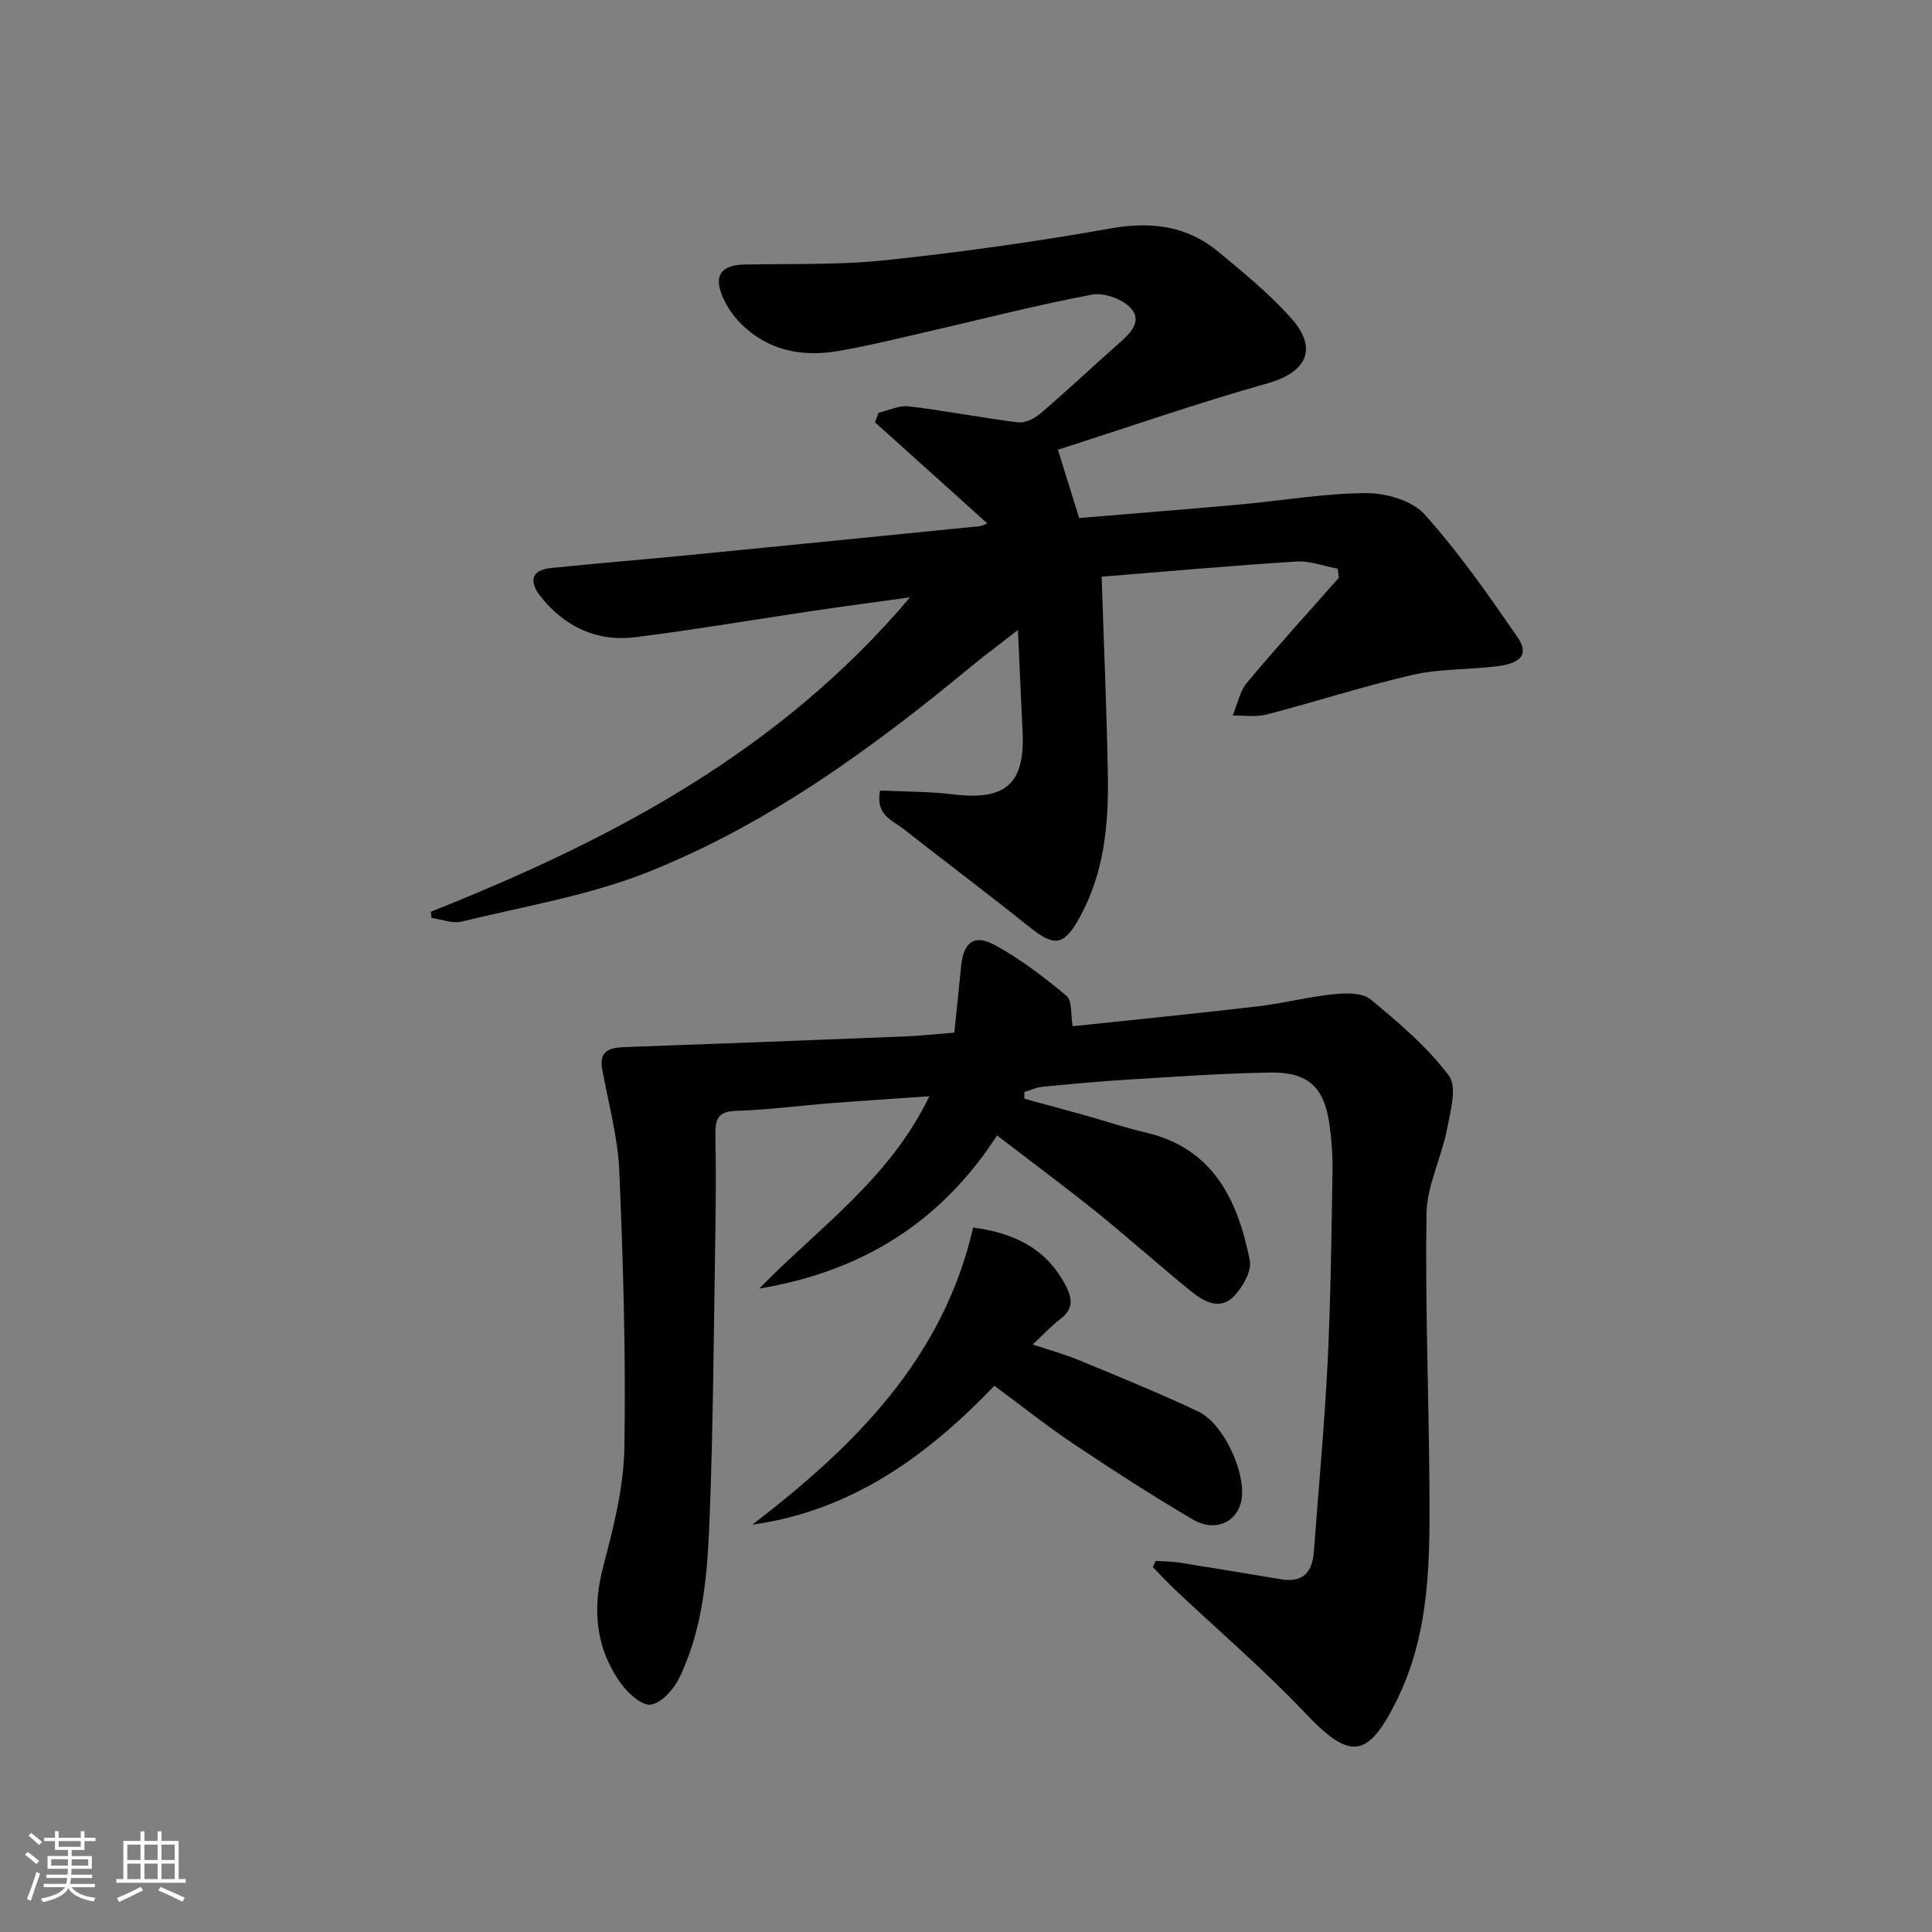 <svg enable-background="new 0 0 400 400" viewBox="0 0 400 400" xmlns="http://www.w3.org/2000/svg"><rect x="0" y="0" width="400" height="400" fill="#808080" stroke="none"/><path d="m5.17 384 .55-.58c.85.61 1.65 1.24 2.4 1.87l-.59.64c-.83-.73-1.62-1.38-2.36-1.93m1.22 9.53-.82-.34c.71-1.76 1.37-3.64 1.98-5.63.24.13.5.25.76.36-.6 1.67-1.24 3.54-1.92 5.61m-.5-13.5.57-.54c.56.44 1.31 1.06 2.26 1.87l-.65.64c-.67-.66-1.4-1.32-2.18-1.97m3.25.46h2.24v-1.36h.77v1.36h4.57v-1.36h.76v1.36h2.28v.69h-2.28v1.84h-2.64v1.26h4.18v2.64h-4.21c0 .45-.02.86-.05 1.21h4.32v.69h-4.38c-.04.34-.1.75-.19 1.22h5.15v.69h-4.82c.87 1.19 2.51 1.92 4.93 2.19-.17.31-.3.57-.37.76-2.77-.49-4.52-1.41-5.26-2.76-.56 1.26-2.3 2.23-5.24 2.9-.12-.24-.26-.48-.43-.72 2.73-.55 4.38-1.34 4.96-2.38h-4.38v-.69h4.65c.1-.38.17-.79.21-1.22h-4.32v-.69h4.4c.03-.34.05-.75.05-1.21h-4.2v-2.64h4.23v-1.26h-2.69v-1.84h-2.24zm1.46 4.46v1.29h3.45c.01-.4.02-.57.01-.53v-.32-.45h-3.46zm1.55-2.59h4.57v-1.19h-4.57zm6.11 2.59h-3.42v.77c-.01.19-.01.37-.02.53h3.44z" fill="#fafbfc"/><path d="m32.63 379.16h.82v1.98h3.54v7.89h1.46v.78h-14.37v-.78h1.46v-7.89h3.54v-1.98h.82v1.98h2.73zm-3.49 11.48.5.73c-1.61.82-3.28 1.63-5 2.42-.13-.27-.28-.55-.44-.82 1.75-.73 3.4-1.5 4.94-2.33m-2.78-5.55h2.73v-3.18h-2.73zm0 3.95h2.73v-3.2h-2.73zm3.54-3.95h2.73v-3.18h-2.73zm0 3.95h2.73v-3.2h-2.73zm7.89 4.68c-1.84-.92-3.51-1.7-5.02-2.32l.45-.73c1.89.8 3.57 1.55 5.04 2.23zm-1.62-11.81h-2.73v3.18h2.73zm-2.73 7.13h2.73v-3.2h-2.73z" fill="#fafbfc"/><g fill="#000001"><path d="m89.21 188.76c37.13-14.77 72.01-32.95 99.2-65.09-7.35 1.02-13.61 1.85-19.85 2.77-12.32 1.82-24.6 3.91-36.95 5.48-8.03 1.02-14.7-2.14-19.71-8.46-2.25-2.84-2.2-5.41 2.18-5.86 9.58-.98 19.17-1.75 28.75-2.69 20-1.96 40-3.97 60-5.97.42-.04.82-.29 1.59-.57-7.91-7.12-15.58-14.03-23.26-20.93.25-.66.49-1.32.74-1.99 2.1-.48 4.28-1.57 6.29-1.32 7.55.91 15.03 2.38 22.57 3.31 1.47.18 3.43-.78 4.65-1.83 5.43-4.65 10.65-9.56 16.01-14.31 2.33-2.06 5.21-4.57 2.78-7.41-1.66-1.94-5.58-3.36-8.1-2.89-11.24 2.1-22.34 4.98-33.5 7.54-6.3 1.44-12.59 3.02-18.96 4.12-7.57 1.31-14.64-.04-20.28-5.69-1.6-1.6-2.97-3.63-3.82-5.71-1.8-4.38-.14-6.39 4.65-6.49 9.81-.2 19.68.12 29.4-.92 15.5-1.65 30.97-3.82 46.32-6.55 8.45-1.5 15.86-.57 22.41 4.88 5.23 4.35 10.58 8.7 15.07 13.77 5.58 6.3 3.05 11.15-4.91 13.4-14.51 4.09-28.76 9.06-43.45 13.76 1.59 5.11 2.89 9.29 4.4 14.14 11.03-.92 22.1-1.79 33.17-2.79 8.77-.79 17.52-2.33 26.29-2.37 4.1-.02 9.5 1.56 12.07 4.43 7.07 7.85 13.17 16.62 19.19 25.34 2.45 3.56.91 5.47-4.4 6.11-5.77.69-11.72.48-17.33 1.77-10.16 2.33-20.1 5.57-30.19 8.2-2.21.57-4.67.16-7.01.2.96-2.29 1.44-4.99 2.96-6.81 6.16-7.38 12.65-14.5 19.02-21.72-.08-.62-.17-1.25-.25-1.87-2.86-.53-5.76-1.66-8.58-1.48-13.41.85-26.8 2.05-40.29 3.14.45 13.77 1.06 27.5 1.29 41.24.17 10.03-.76 19.94-5.7 29.04-3.36 6.19-5.27 6.48-10.63 2.17-8.54-6.86-17.33-13.41-25.93-20.19-2.31-1.82-5.93-2.91-4.9-7.99 4.99.24 10.07.18 15.08.79 10.94 1.34 14.96-2.17 14.42-13.04-.33-6.63-.6-13.25-.95-20.99-3.73 2.91-6.97 5.31-10.07 7.87-20.35 16.81-41.69 32.3-66.27 42.15-12.34 4.95-25.8 7.16-38.81 10.35-1.92.47-4.18-.47-6.28-.76-.05-.42-.08-.85-.12-1.28z"/><path d="m206.43 235.08c-11.82 18.3-28.41 28.25-49.23 31.7 12.18-12.53 26.93-22.6 35.21-39.81-7.15.5-13.64.91-20.12 1.41-6.62.52-13.22 1.4-19.85 1.61-3.69.11-4.38 1.61-4.32 4.85.15 8.16.06 16.33-.07 24.49-.3 18.31-.41 36.63-1.13 54.92-.44 11.26-1.23 22.66-6.24 33.06-1.15 2.39-3.68 5.26-5.94 5.62-1.85.29-4.8-2.43-6.28-4.52-5.22-7.38-5.86-15.45-3.53-24.24 2.11-7.98 4.2-16.24 4.34-24.4.32-19.1-.24-38.24-1.05-57.34-.3-7.06-2.28-14.05-3.54-21.06-.68-3.82 1.52-4.47 4.62-4.58 19.45-.69 38.9-1.44 58.35-2.22 3.15-.13 6.28-.49 9.93-.78.47-4.61.97-9.19 1.41-13.77.46-4.85 2.64-6.69 6.89-4.4 5.34 2.88 10.25 6.67 14.94 10.56 1.18.97.82 3.79 1.27 6.29 12.36-1.31 25.36-2.6 38.33-4.12 5.25-.61 10.42-1.96 15.68-2.51 2.54-.26 5.94-.35 7.65 1.06 5.83 4.81 11.74 9.83 16.23 15.81 1.77 2.35.29 7.53-.44 11.28-1.14 5.8-4.09 11.46-4.19 17.21-.31 18.63.46 37.28.59 55.92.11 15.31.28 30.7-6.76 44.92-6.06 12.25-9.74 12.36-19.02 2.56-8.46-8.92-17.84-16.95-26.8-25.4-1.61-1.52-3.12-3.16-4.68-4.74.19-.43.38-.86.57-1.29 1.65.11 3.31.1 4.93.35 7.03 1.11 14.04 2.28 21.06 3.46 4.5.75 6.47-1.47 6.78-5.69.97-13.08 2.2-26.15 2.85-39.25.65-13.13.78-26.28 1.01-39.42.06-3.31-.18-6.67-.65-9.95-1.09-7.58-4.4-10.72-12.16-10.61-9.81.15-19.61.85-29.41 1.45-5.97.36-11.92.92-17.87 1.5-1.26.12-2.48.71-3.72 1.09.01.46.03.93.04 1.39 4.06 1.11 8.12 2.19 12.17 3.32 4.32 1.21 8.58 2.65 12.93 3.67 14.03 3.27 19.05 14.01 21.54 26.44.45 2.23-1.47 5.58-3.28 7.45-2.91 3.02-6.27 1.09-8.9-1.04-6.59-5.35-12.91-11.03-19.52-16.36-6.58-5.29-13.4-10.34-20.62-15.89z"/><path d="m201.48 254.15c8.65 1.15 15.26 4.42 19.22 12.14 1.47 2.86 1.39 4.87-1.25 6.87-1.83 1.38-3.4 3.12-5.63 5.21 3.62 1.21 6.73 2.05 9.68 3.28 8.25 3.42 16.54 6.78 24.6 10.6 5.14 2.44 9.7 12.22 9 17.85-.61 4.88-5.34 7.3-10.12 4.5-8.45-4.95-16.69-10.3-24.83-15.74-5.39-3.6-10.48-7.67-16.27-11.95-13.77 14.36-29.43 25.87-50.13 28.76 21.16-16.22 39.51-34.39 45.73-61.52z"/></g></svg>